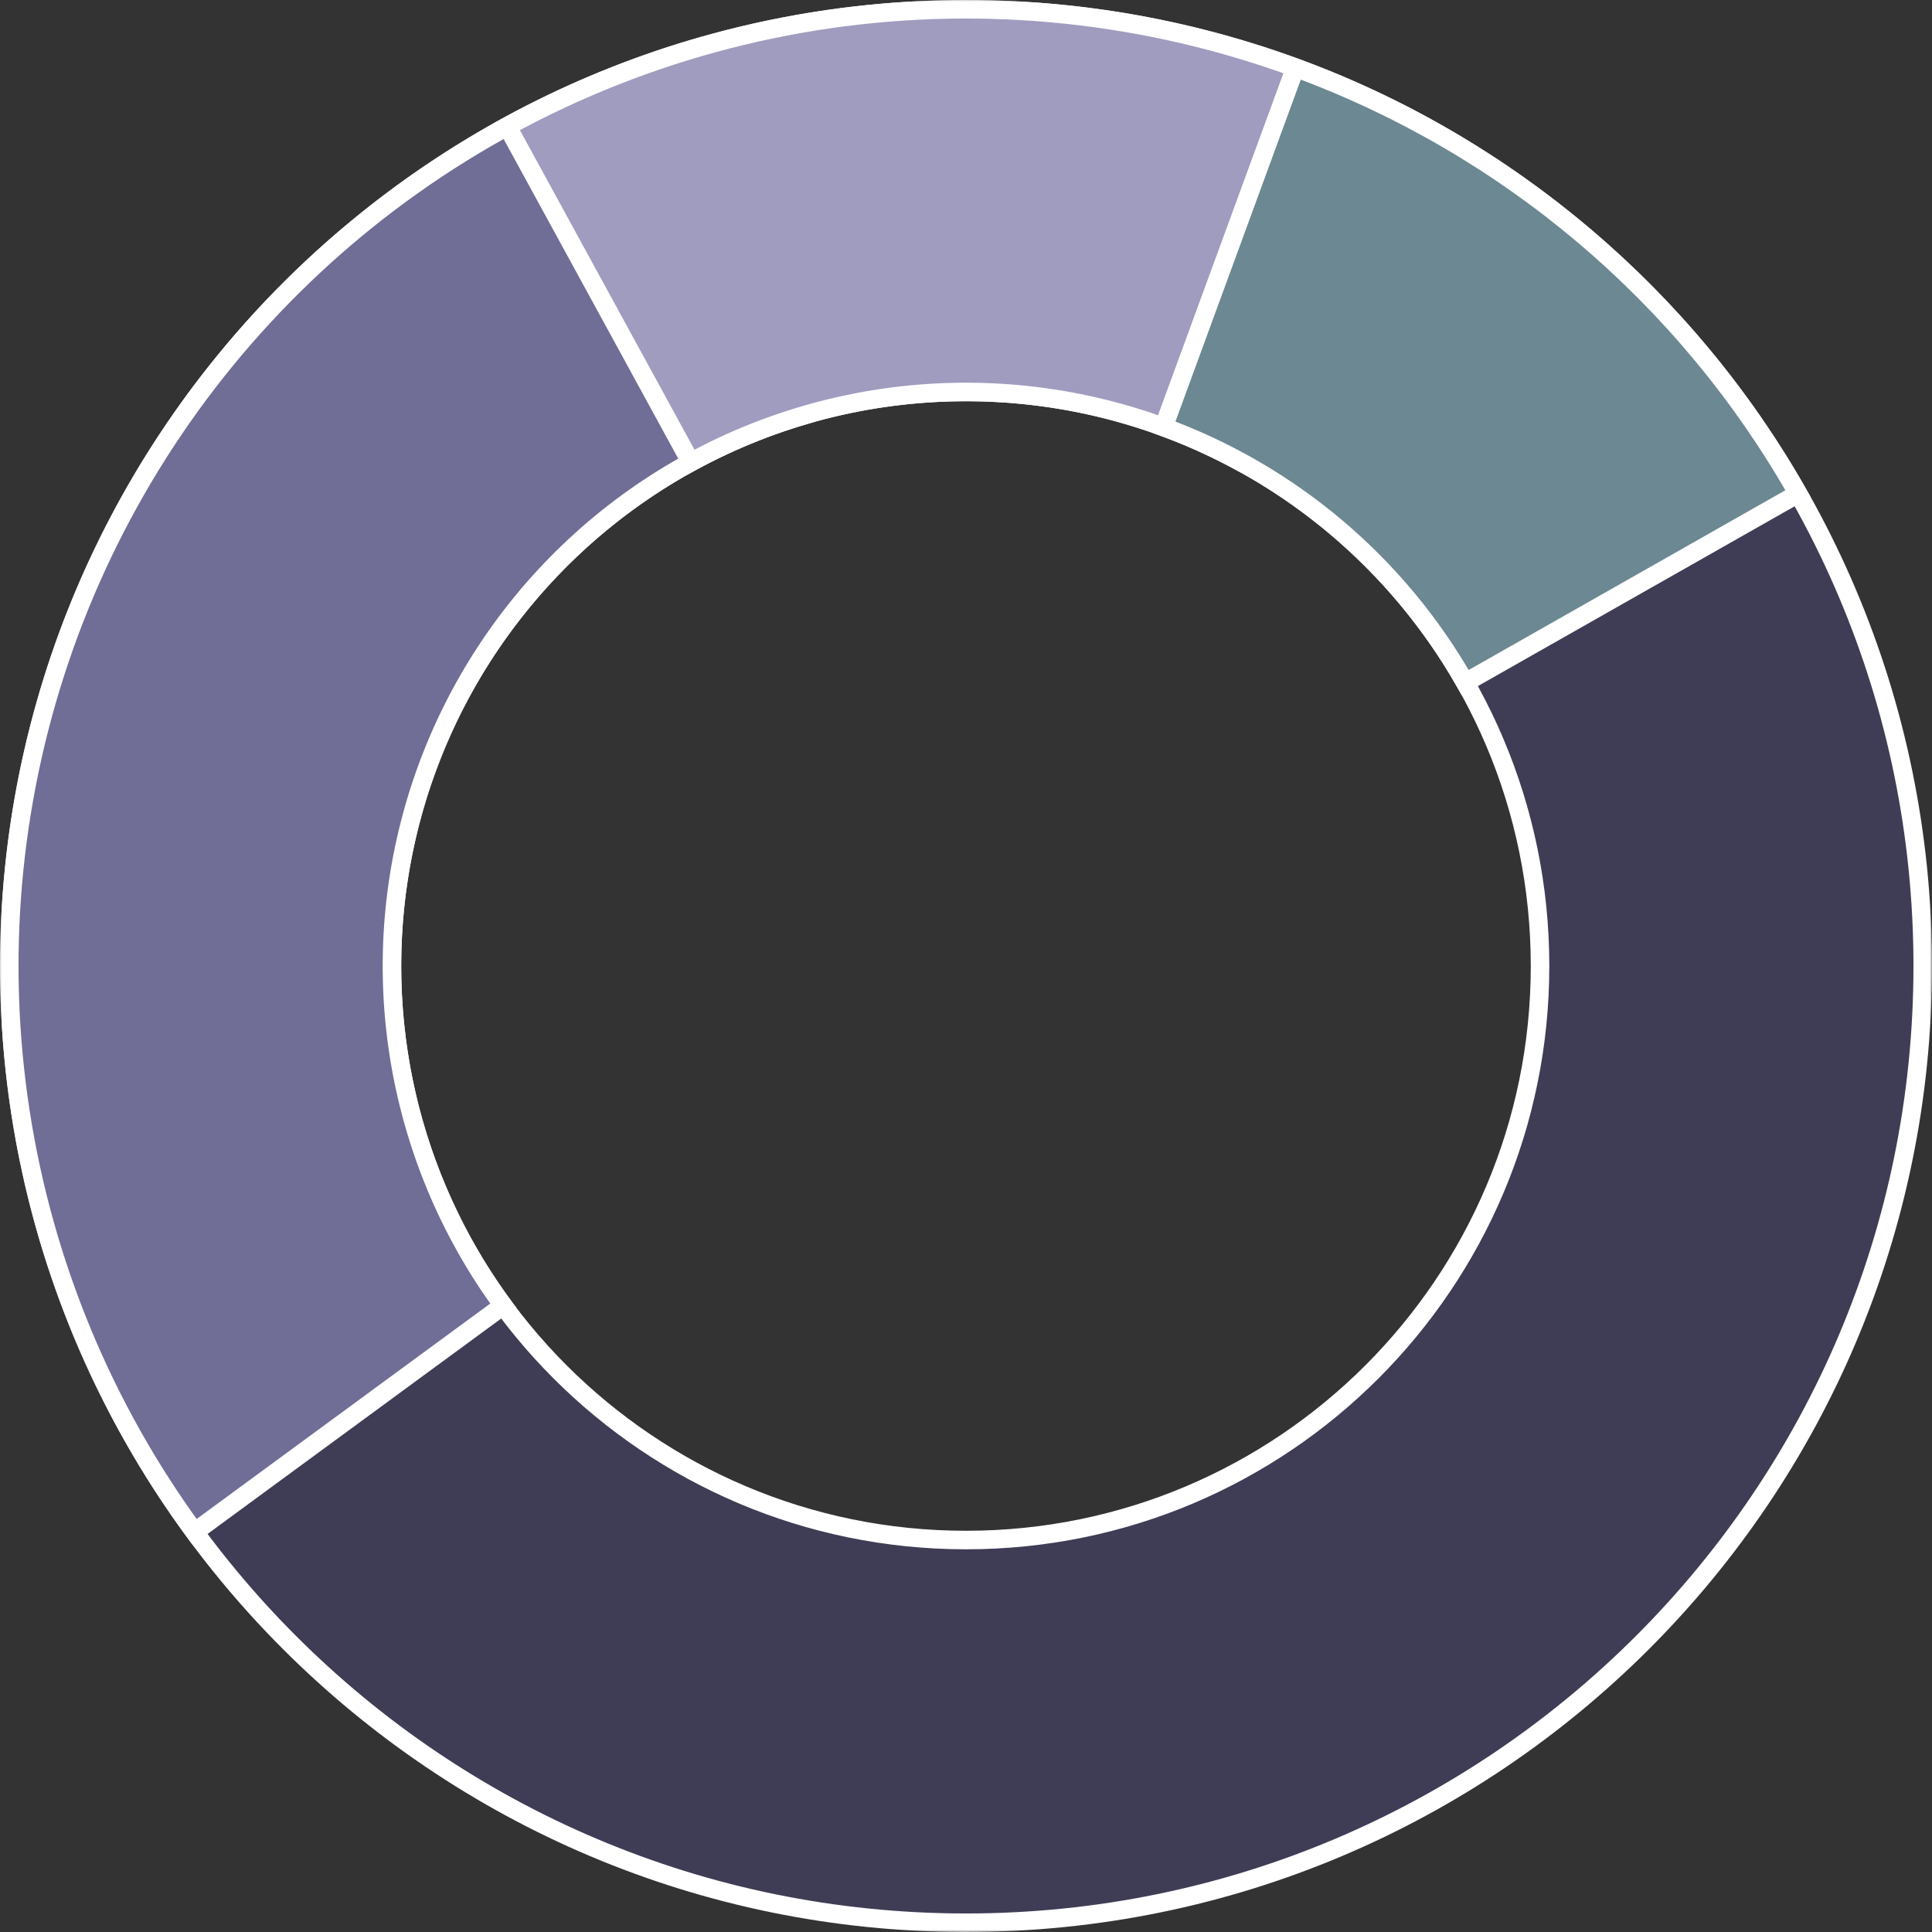 <svg width="417" height="417" viewBox="0 0 417 417" fill="none" xmlns="http://www.w3.org/2000/svg">
<rect x="0" y="0" width="417" height="417" fill="#333333" stroke="none"/>
<mask id="path-1-outside-1_1003_328" maskUnits="userSpaceOnUse" x="0" y="0" width="417" height="417" fill="black">
<rect fill="white" width="417" height="417"/>
<path d="M415 208.5C415 322.547 322.547 415 208.5 415C94.453 415 2 322.547 2 208.5C2 94.453 94.453 2 208.5 2C322.547 2 415 94.453 415 208.5ZM84.6 208.5C84.6 276.928 140.072 332.4 208.5 332.4C276.928 332.4 332.4 276.928 332.4 208.5C332.4 140.072 276.928 84.6 208.5 84.6C140.072 84.6 84.6 140.072 84.6 208.5Z"/>
</mask>
<path d="M415 208.5C415 322.547 322.547 415 208.5 415C94.453 415 2 322.547 2 208.5C2 94.453 94.453 2 208.5 2C322.547 2 415 94.453 415 208.5ZM84.6 208.5C84.6 276.928 140.072 332.4 208.5 332.4C276.928 332.4 332.4 276.928 332.4 208.5C332.4 140.072 276.928 84.6 208.5 84.6C140.072 84.6 84.6 140.072 84.6 208.5Z" fill="#3F3D55"/>
<path d="M415 208.5C415 322.547 322.547 415 208.5 415C94.453 415 2 322.547 2 208.5C2 94.453 94.453 2 208.5 2C322.547 2 415 94.453 415 208.5ZM84.6 208.5C84.6 276.928 140.072 332.4 208.5 332.4C276.928 332.4 332.4 276.928 332.4 208.5C332.4 140.072 276.928 84.6 208.5 84.6C140.072 84.6 84.6 140.072 84.6 208.5Z" stroke="white" stroke-width="4" mask="url(#path-1-outside-1_1003_328)"/>
<mask id="path-2-outside-2_1003_328" maskUnits="userSpaceOnUse" x="0" y="7" width="177" height="327" fill="black">
<rect fill="white" y="7" width="177" height="327"/>
<path d="M42.006 330.655C22.39 303.92 9.502 272.854 4.43 240.085C-0.642 207.315 2.252 173.806 12.868 142.392C23.483 110.978 41.508 82.582 65.417 59.606C89.326 36.63 118.417 19.749 150.229 10.392L173.537 89.635C154.45 95.249 136.996 105.378 122.65 119.163C108.305 132.949 97.49 149.987 91.121 168.835C84.751 187.684 83.015 207.789 86.058 227.451C89.101 247.112 96.834 265.752 108.603 281.793L42.006 330.655Z"/>
</mask>
<path d="M42.006 330.655C22.39 303.92 9.502 272.854 4.43 240.085C-0.642 207.315 2.252 173.806 12.868 142.392C23.483 110.978 41.508 82.582 65.417 59.606C89.326 36.63 118.417 19.749 150.229 10.392L173.537 89.635C154.45 95.249 136.996 105.378 122.65 119.163C108.305 132.949 97.49 149.987 91.121 168.835C84.751 187.684 83.015 207.789 86.058 227.451C89.101 247.112 96.834 265.752 108.603 281.793L42.006 330.655Z" fill="#706D96"/>
<path d="M42.006 330.655C22.39 303.92 9.502 272.854 4.43 240.085C-0.642 207.315 2.252 173.806 12.868 142.392C23.483 110.978 41.508 82.582 65.417 59.606C89.326 36.63 118.417 19.749 150.229 10.392L173.537 89.635C154.45 95.249 136.996 105.378 122.65 119.163C108.305 132.949 97.49 149.987 91.121 168.835C84.751 187.684 83.015 207.789 86.058 227.451C89.101 247.112 96.834 265.752 108.603 281.793L42.006 330.655Z" stroke="white" stroke-width="4" mask="url(#path-2-outside-2_1003_328)"/>
<mask id="path-3-outside-3_1003_328" maskUnits="userSpaceOnUse" x="106" y="0" width="203" height="103" fill="black">
<rect fill="white" x="106" width="203" height="103"/>
<path d="M109.495 27.281C139.635 10.815 173.405 2.126 207.748 2.001C242.091 1.876 275.924 10.319 306.182 26.565L267.109 99.339C248.954 89.591 228.655 84.526 208.049 84.601C187.443 84.676 167.181 89.889 149.097 99.769L109.495 27.281Z"/>
</mask>
<path d="M109.495 27.281C139.635 10.815 173.405 2.126 207.748 2.001C242.091 1.876 275.924 10.319 306.182 26.565L267.109 99.339C248.954 89.591 228.655 84.526 208.049 84.601C187.443 84.676 167.181 89.889 149.097 99.769L109.495 27.281Z" fill="#9F9CBF"/>
<path d="M109.495 27.281C139.635 10.815 173.405 2.126 207.748 2.001C242.091 1.876 275.924 10.319 306.182 26.565L267.109 99.339C248.954 89.591 228.655 84.526 208.049 84.601C187.443 84.676 167.181 89.889 149.097 99.769L109.495 27.281Z" stroke="white" stroke-width="4" mask="url(#path-3-outside-3_1003_328)"/>
<mask id="path-4-outside-4_1003_328" maskUnits="userSpaceOnUse" x="248" y="12" width="143" height="139" fill="black">
<rect fill="white" x="248" y="12" width="143" height="139"/>
<path d="M279.572 14.616C325.489 31.448 363.942 64.029 388.084 106.56L316.25 147.336C301.765 121.818 278.693 102.269 251.143 92.169L279.572 14.616Z"/>
</mask>
<path d="M279.572 14.616C325.489 31.448 363.942 64.029 388.084 106.56L316.25 147.336C301.765 121.818 278.693 102.269 251.143 92.169L279.572 14.616Z" fill="#6C8892"/>
<path d="M279.572 14.616C325.489 31.448 363.942 64.029 388.084 106.56L316.25 147.336C301.765 121.818 278.693 102.269 251.143 92.169L279.572 14.616Z" stroke="white" stroke-width="4" mask="url(#path-4-outside-4_1003_328)"/>
</svg>
